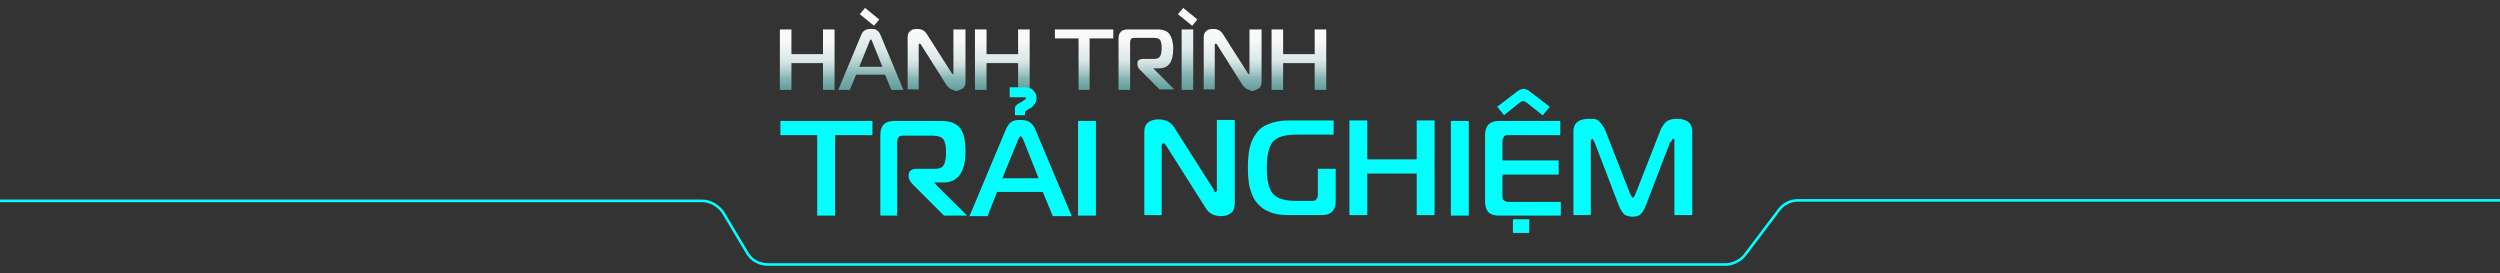 <svg xmlns="http://www.w3.org/2000/svg" xmlns:xlink="http://www.w3.org/1999/xlink" id="Layer_1" viewBox="0 0 475.4 52"><rect x="0" y="0" width="475.4" height="52" fill="#333333" stroke="none"/><defs><style>      .st0 {        fill: url(#linear-gradient2);      }      .st1 {        fill: url(#linear-gradient1);      }      .st2 {        fill: url(#linear-gradient3);      }      .st3 {        fill: url(#linear-gradient6);      }      .st4 {        fill: url(#linear-gradient8);      }      .st5 {        fill: url(#linear-gradient7);      }      .st6 {        fill: url(#linear-gradient5);      }      .st7 {        fill: url(#linear-gradient4);      }      .st8 {        fill: url(#linear-gradient);      }      .st9 {        fill: none;        stroke: #00fffd;        stroke-miterlimit: 10;        stroke-width: .5px;      }      .st10 {        fill: #00fffd;      }    </style><linearGradient id="linear-gradient" x1="153.5" y1="17.1" x2="153.5" y2="5.6" gradientUnits="userSpaceOnUse"><stop offset="0" stop-color="#fff"></stop><stop offset="0" stop-color="#348482"></stop><stop offset="0" stop-color="#5e9d9b"></stop><stop offset=".2" stop-color="#87b5b4"></stop><stop offset=".3" stop-color="#aacac9"></stop><stop offset=".4" stop-color="#c7dbdb"></stop><stop offset=".5" stop-color="#dde9e9"></stop><stop offset=".7" stop-color="#edf2f2"></stop><stop offset=".8" stop-color="#f7f8f8"></stop><stop offset="1" stop-color="#fafafa"></stop></linearGradient><linearGradient id="linear-gradient1" x1="165.6" x2="165.6" y2="1.5" xlink:href="#linear-gradient"></linearGradient><linearGradient id="linear-gradient2" x1="178.1" y1="17.2" x2="178.1" y2="5.5" xlink:href="#linear-gradient"></linearGradient><linearGradient id="linear-gradient3" x1="190.7" x2="190.7" xlink:href="#linear-gradient"></linearGradient><linearGradient id="linear-gradient4" x1="206.2" x2="206.2" xlink:href="#linear-gradient"></linearGradient><linearGradient id="linear-gradient5" x1="218" x2="218" xlink:href="#linear-gradient"></linearGradient><linearGradient id="linear-gradient6" x1="225.9" x2="225.9" y2="1.5" xlink:href="#linear-gradient"></linearGradient><linearGradient id="linear-gradient7" x1="234.4" y1="17.2" x2="234.4" y2="5.5" xlink:href="#linear-gradient"></linearGradient><linearGradient id="linear-gradient8" x1="247" x2="247" xlink:href="#linear-gradient"></linearGradient></defs><path class="st8" d="M158.7,5.6v11.5h-2.2v-5.1h-6v5.1h-2.2V5.6h2.2v4.7h6v-4.7h2.2Z"></path><path class="st1" d="M159.4,17.1l4.3-10.3c.2-.5.4-.8.7-1s.7-.3,1.2-.3.9,0,1.2.3c.3.2.5.5.7,1l4.3,10.3h-2.3l-1.2-2.9h-5.5l-1.2,2.9h-2.3ZM164.5,1.5l2.7,2.2-1,1.2-2.7-2.2,1-1.2ZM165.3,8l-1.9,4.7h4.4l-1.9-4.7c-.1-.3-.2-.5-.3-.5s-.2.2-.3.5Z"></path><path class="st0" d="M183.6,5.6v10c0,.5-.2,1-.5,1.2s-.7.4-1.2.4c-.8,0-1.4-.3-1.9-1l-4.8-7.6c-.1-.2-.2-.3-.3-.3-.2,0-.2.1-.2.3v8.4h-2.1V7c0-.5.2-.9.5-1.1.3-.3.7-.4,1.3-.4.8,0,1.4.3,1.8.9l4.9,7.7s0,0,0,0c0,0,0,0,0,0,0,0,0,0,0,0,0,0,0,0,0,0,.1,0,.2,0,.2-.3V5.6h2.1Z"></path><path class="st2" d="M195.8,5.6v11.5h-2.2v-5.1h-6v5.1h-2.2V5.6h2.2v4.7h6v-4.7h2.2Z"></path><path class="st7" d="M207.3,17.1h-2.2V7.3h-4.5v-1.7h11.1v1.7h-4.5v9.8Z"></path><path class="st6" d="M214.9,17.1h-2.2V7.3c0-1.1.6-1.7,1.7-1.7h5.8c1,0,1.8.3,2.2.9.4.6.7,1.5.7,2.7,0,2.6-.9,3.8-2.7,3.8h-1.1c0,0,4,4,4,4h-2.8l-3.7-3.7c-.4-.4-.5-.7-.5-1v-.3c0-.2,0-.4.3-.6.2-.1.4-.2.7-.2h2.2c.6,0,.9-.2,1.1-.5.2-.3.3-.9.3-1.6s-.1-1.2-.3-1.5-.6-.4-1.3-.4h-3.5c-.3,0-.5,0-.7.2-.1.1-.2.3-.2.7v8.9Z"></path><path class="st3" d="M225,1.5l2.7,2.2-1,1.2-2.7-2.2,1-1.2ZM226.9,17.1h-2.2V5.6h2.2v11.5Z"></path><path class="st5" d="M239.9,5.6v10c0,.5-.2,1-.5,1.2s-.7.4-1.2.4c-.8,0-1.4-.3-1.9-1l-4.8-7.6c-.1-.2-.2-.3-.3-.3-.2,0-.2.1-.2.3v8.4h-2.1V7c0-.5.2-.9.5-1.1.3-.3.7-.4,1.3-.4.8,0,1.4.3,1.8.9l4.9,7.7s0,0,0,0c0,0,0,0,0,0s0,0,0,0c0,0,0,0,0,0,.1,0,.2,0,.2-.3V5.6h2.1Z"></path><path class="st4" d="M252.2,5.6v11.5h-2.2v-5.1h-6v5.1h-2.2V5.6h2.2v4.7h6v-4.7h2.2Z"></path><g><g><path class="st10" d="M158.8,41h-3.4v-15.3h-7v-2.7h17.5v2.7h-7.1v15.3Z"></path><path class="st10" d="M170.8,41h-3.4v-15.3c0-1.8.9-2.7,2.6-2.7h9.1c1.6,0,2.8.5,3.5,1.4.7,1,1,2.4,1,4.3,0,4-1.4,6-4.2,6h-1.8c0,.1,6.3,6.3,6.3,6.3h-4.4l-5.8-5.8c-.6-.6-.9-1.1-.9-1.5v-.4c0-.4.1-.7.4-.9.3-.2.6-.3,1.1-.3h3.5c.9,0,1.5-.3,1.7-.8.3-.5.4-1.4.4-2.5s-.2-1.9-.5-2.3-1-.7-2-.7h-5.5c-.5,0-.9,0-1,.3-.2.2-.3.5-.3,1v14Z"></path><path class="st10" d="M184.4,41l6.8-16.2c.3-.8.7-1.3,1.1-1.6s1-.4,1.8-.4,1.4.2,1.8.5c.4.3.8.8,1.1,1.6l6.8,16.2h-3.6l-1.9-4.6h-8.7l-1.8,4.6h-3.6ZM193.6,26.6l-3,7.3h6.9l-2.9-7.3c-.2-.5-.4-.7-.5-.7s-.3.2-.5.7ZM195,21.9h-2v-.7c0-.3,0-.5,0-.6,0-.2,0-.3.2-.5s.2-.2.3-.3c.1,0,.3-.2.5-.3,0,0,.2,0,.3-.2.2,0,.3-.2.5-.3.2-.1.3-.2.3-.3,0-.1,0-.2-.2-.2h-2.9v-1.9h2.9c.7,0,1.2.2,1.6.6.4.4.6.9.6,1.4s-.1.8-.3,1.1-.5.7-.9.9c-.2,0-.4.2-.5.3-.2.1-.3.2-.5.3v.8Z"></path><path class="st10" d="M208.4,41h-3.4v-18h3.4v18Z"></path><path class="st10" d="M234.8,22.9v15.7c0,.9-.2,1.5-.7,1.9s-1.1.6-1.9.6c-1.3,0-2.3-.5-2.9-1.5l-7.6-12c-.2-.3-.3-.4-.4-.4-.2,0-.4.2-.4.5v13.2h-3.3v-15.8c0-.8.2-1.4.7-1.8.5-.4,1.2-.6,2-.6,1.3,0,2.3.5,2.9,1.4l7.7,12.1s0,0,0,.1c0,0,0,.1,0,.1,0,0,0,0,.1.1,0,0,0,0,.1,0,.2,0,.3-.1.3-.4v-13.3h3.3Z"></path><path class="st10" d="M253.6,25.6h-7c-2.2,0-3.7.4-4.5,1.3-.8.9-1.2,2.5-1.2,5s.4,4.1,1.2,5c.8.9,2.3,1.3,4.5,1.3h2.7c.5,0,.9,0,1-.3.2-.2.3-.5.3-1v-4.8h3.4v6.1c0,1.8-.9,2.7-2.6,2.7h-6.4c-1.5,0-2.8-.2-3.8-.7-1-.4-1.8-1.1-2.4-1.9-.6-.8-.9-1.8-1.2-2.8-.2-1-.3-2.2-.3-3.6s.1-2.6.3-3.6c.2-1,.6-2,1.2-2.8.5-.8,1.3-1.5,2.4-1.9,1-.4,2.3-.7,3.8-.7h8.6v2.7Z"></path><path class="st10" d="M272.8,22.9v18h-3.4v-7.9h-9.4v7.9h-3.4v-18h3.4v7.4h9.4v-7.4h3.4Z"></path><path class="st10" d="M279.3,41h-3.4v-18h3.4v18Z"></path><path class="st10" d="M296.8,38.3v2.7h-11.8c-1.8,0-2.6-.9-2.6-2.7v-12.6c0-1.8.9-2.7,2.6-2.7h11.7v2.7h-9.7c-.5,0-.9,0-1,.3-.2.2-.3.5-.3,1v3.5h10.7v2.7h-10.7v3.9c0,.5,0,.9.3,1,.2.2.5.3,1,.3h9.8ZM293.3,21.9l-3-2.4c-.3-.2-.5-.3-.6-.3s-.4.1-.7.3l-3,2.4-1.3-1.6,3.8-2.9c.4-.3.8-.5,1.2-.5s.9.2,1.2.5l3.8,2.9-1.3,1.6ZM287.7,44.3v-2.6h3.1v2.6h-3.1Z"></path><path class="st10" d="M317.6,27l-4.6,12c-.3.8-.6,1.3-1,1.7s-.9.5-1.6.5-1.3-.2-1.6-.5c-.3-.3-.7-.9-1-1.7l-4.6-12c-.2-.4-.3-.6-.4-.6s-.3.2-.3.5v14c0,0-3.3,0-3.3,0v-15.9c0-1.6,1-2.4,2.9-2.4s1.6.2,2.1.6c.4.4.8,1,1.1,1.7l4.7,12c.2.4.4.7.5.7s.3-.2.5-.7l4.7-12c.3-.8.7-1.3,1.1-1.7.4-.4,1.1-.6,2.1-.6,1.9,0,2.9.8,2.9,2.4v15.9h-3.4v-14c.1-.4,0-.5-.2-.5s-.3.2-.4.6Z"></path></g><path class="st9" d="M0,38.2h133.5c1.6,0,3.1.9,4,2.2l4.6,7.7c.8,1.4,2.3,2.2,4,2.2h182c1.4,0,2.8-.7,3.7-1.8l6.5-8.6c.9-1.2,2.2-1.8,3.7-1.8h133.5"></path></g></svg>
